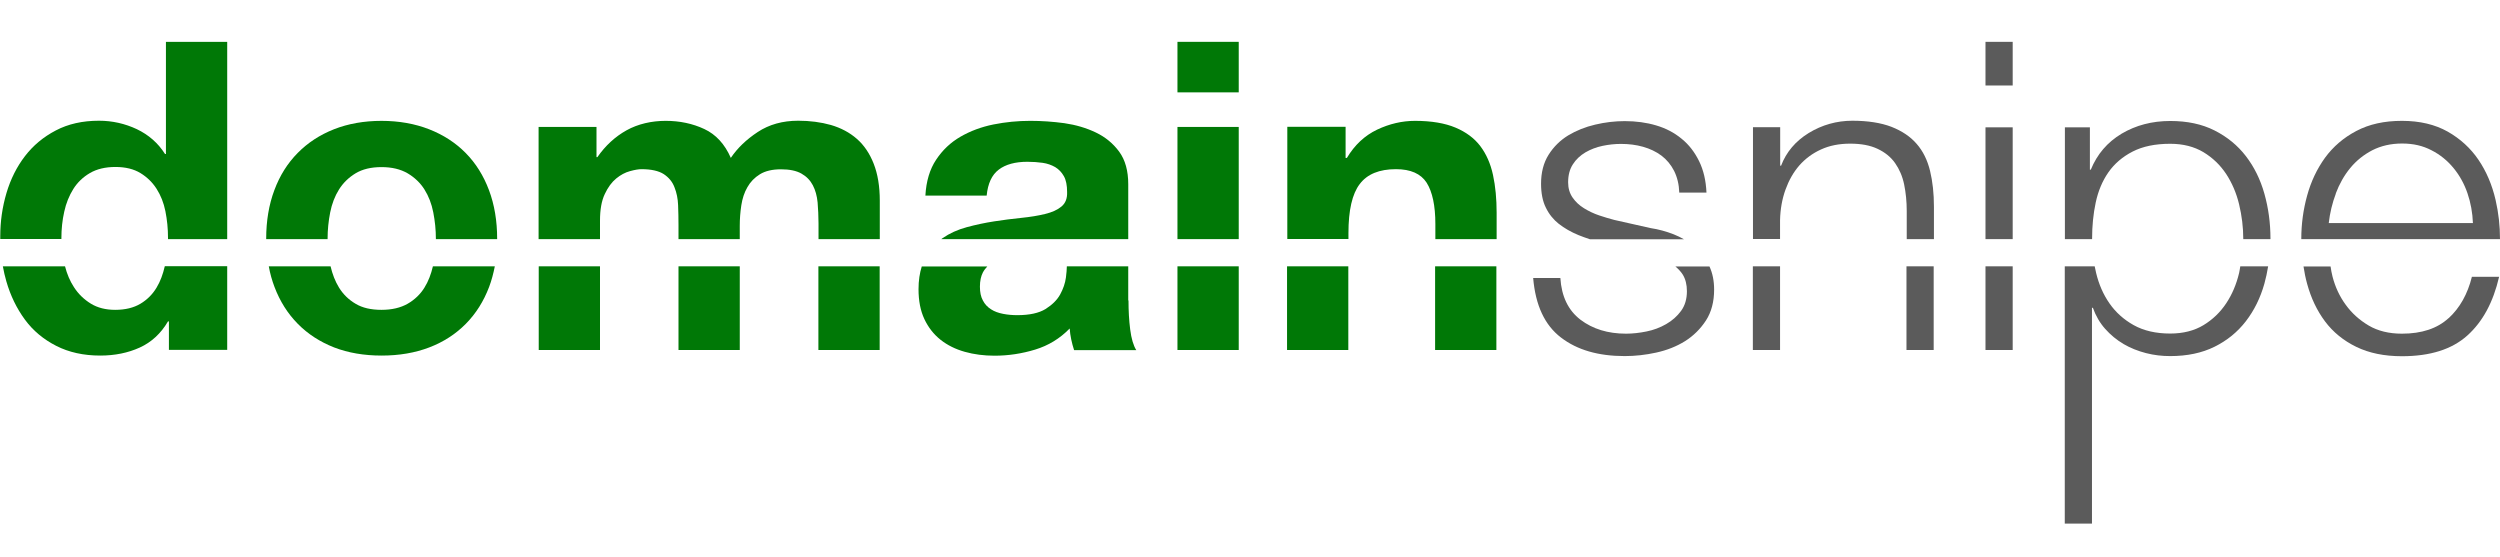 <svg xmlns="http://www.w3.org/2000/svg" viewBox="0 0 193 43"><defs><style>      .st0 {        fill: #007806;      }      .st1 {        fill: #5b5b5b;      }      .st2 {        isolation: isolate;      }    </style></defs><g id="Rectangle_1" class="st2"><g><path class="st0" d="M12.72,20.56c-.14.61-.34,1.16-.63,1.64-.31.52-.73.94-1.25,1.25-.52.31-1.17.47-1.95.47-.73,0-1.36-.16-1.88-.48-.52-.32-.96-.74-1.3-1.27-.31-.47-.54-1.02-.69-1.61H.22c.07.39.16.78.27,1.16.32,1.11.8,2.09,1.43,2.95.63.86,1.44,1.53,2.42,2.03.98.5,2.11.75,3.4.75,1.13,0,2.15-.21,3.05-.62.9-.41,1.63-1.08,2.18-2.02h.07v2.2h4.5v-6.46h-4.8Z"></path><path class="st0" d="M4.74,18.46s0-.04,0-.07c0-.71.07-1.39.22-2.05.14-.65.38-1.24.7-1.75.32-.51.75-.92,1.28-1.23.53-.31,1.19-.47,1.97-.47s1.42.16,1.93.47c.51.31.93.72,1.25,1.22.32.5.55,1.08.68,1.73.13.66.2,1.34.2,2.05,0,.03,0,.07,0,.1h4.57V3.23h-4.73v8.66h-.07c-.53-.84-1.26-1.48-2.18-1.92-.92-.43-1.89-.65-2.92-.65-1.27,0-2.38.25-3.33.75-.96.5-1.75,1.16-2.38,1.98-.63.82-1.11,1.77-1.43,2.85-.32,1.08-.48,2.19-.48,3.35,0,.07,0,.13,0,.2h4.73Z"></path></g><g><path class="st0" d="M25.29,18.46s0-.02,0-.03c0-.69.07-1.37.2-2.03s.36-1.26.68-1.77c.32-.51.75-.93,1.28-1.25.53-.32,1.2-.48,2-.48s1.47.16,2.02.48c.54.32.98.74,1.3,1.25.32.51.55,1.1.68,1.77s.2,1.34.2,2.03c0,.01,0,.02,0,.03h4.73s0-.02,0-.03c0-1.38-.21-2.63-.63-3.75-.42-1.12-1.02-2.08-1.8-2.87-.78-.79-1.72-1.4-2.82-1.83-1.1-.43-2.33-.65-3.68-.65s-2.58.22-3.67.65c-1.09.43-2.02,1.04-2.8,1.83-.78.79-1.38,1.74-1.8,2.87-.42,1.12-.63,2.37-.63,3.75,0,.01,0,.02,0,.03h4.73Z"></path><path class="st0" d="M33.42,20.56c-.14.6-.35,1.16-.65,1.64-.32.52-.76.94-1.3,1.25-.54.31-1.22.47-2.02.47s-1.47-.15-2-.47c-.53-.31-.96-.73-1.28-1.25-.3-.49-.51-1.04-.65-1.64h-4.77c.1.56.25,1.09.44,1.59.42,1.11,1.02,2.06,1.8,2.85.78.79,1.71,1.39,2.8,1.82,1.09.42,2.31.63,3.67.63s2.58-.21,3.68-.63c1.1-.42,2.04-1.03,2.82-1.82.78-.79,1.38-1.74,1.8-2.85.19-.5.33-1.04.44-1.59h-4.77Z"></path></g><g><rect class="st0" x="41.59" y="20.56" width="4.73" height="6.46"></rect><path class="st0" d="M46.32,18.46v-1.43c0-.84.12-1.53.37-2.05.24-.52.54-.92.88-1.2.34-.28.7-.47,1.07-.57s.66-.15.88-.15c.75,0,1.33.13,1.72.38.39.26.67.59.83,1.02.17.42.26.88.28,1.38.02.5.03,1.01.03,1.52v1.1h4.73v-1.03c0-.53.04-1.06.12-1.58.08-.52.23-.99.47-1.4.23-.41.55-.74.97-1,.41-.25.95-.38,1.62-.38s1.19.11,1.58.33c.39.22.68.52.88.9s.32.82.37,1.33c.04.51.07,1.06.07,1.63v1.2h4.73v-2.97c0-1.11-.16-2.06-.47-2.85-.31-.79-.74-1.43-1.3-1.92-.56-.49-1.22-.84-2-1.07-.78-.22-1.62-.33-2.53-.33-1.2,0-2.24.29-3.12.87-.88.58-1.57,1.24-2.08,2-.47-1.07-1.15-1.81-2.05-2.23-.9-.42-1.89-.63-2.98-.63s-2.14.24-3.02.73c-.88.49-1.63,1.18-2.25,2.07h-.07v-2.33h-4.47v8.66h4.73Z"></path><rect class="st0" x="52.38" y="20.56" width="4.73" height="6.46"></rect><rect class="st0" x="63.18" y="20.56" width="4.73" height="6.46"></rect></g><g><path class="st0" d="M77.11,13.09c.53-.4,1.27-.6,2.2-.6.42,0,.82.03,1.18.08s.69.17.97.33c.28.17.5.4.67.7.17.3.25.71.25,1.22.02.49-.12.86-.43,1.12-.31.26-.73.45-1.27.58-.53.13-1.14.23-1.83.3-.69.07-1.39.16-2.1.27-.71.11-1.42.26-2.12.45-.7.19-1.32.47-1.87.85-.03.02-.06.05-.09.07h14.43v-4.23c0-1.04-.23-1.88-.7-2.52s-1.07-1.13-1.8-1.48c-.73-.35-1.54-.59-2.43-.72-.89-.12-1.77-.18-2.63-.18-.96,0-1.9.09-2.85.28-.94.19-1.79.51-2.55.95-.76.44-1.38,1.03-1.87,1.77-.49.73-.77,1.66-.83,2.77h4.73c.09-.93.4-1.6.93-2Z"></path><path class="st0" d="M87.1,23.19v-2.63h-4.74c0,.24-.03.51-.07.86-.06.45-.21.88-.45,1.32-.24.43-.62.8-1.13,1.12-.51.31-1.23.47-2.17.47-.38,0-.74-.03-1.1-.1-.36-.07-.67-.18-.93-.35-.27-.17-.48-.39-.63-.68-.16-.29-.23-.64-.23-1.07,0-.44.08-.81.23-1.1.09-.17.21-.32.34-.46h-5.06c-.16.51-.25,1.09-.25,1.76,0,.89.15,1.66.45,2.3.3.64.72,1.18,1.25,1.6.53.42,1.16.73,1.87.93.71.2,1.48.3,2.3.3,1.07,0,2.11-.16,3.13-.47,1.02-.31,1.91-.85,2.67-1.63.02.29.06.57.12.85.06.28.13.55.22.82h4.8c-.22-.35-.38-.89-.47-1.6-.09-.71-.13-1.45-.13-2.23Z"></path></g><g><rect class="st0" x="90.9" y="20.56" width="4.73" height="6.46"></rect><rect class="st0" x="90.9" y="9.8" width="4.73" height="8.66"></rect></g><g><path class="st0" d="M104.1,18.46v-.47c0-1.76.29-3.02.87-3.78.58-.77,1.51-1.15,2.8-1.15,1.13,0,1.92.35,2.37,1.05.44.7.67,1.76.67,3.18v1.17h4.73v-2.03c0-1.07-.09-2.04-.28-2.92-.19-.88-.52-1.62-.98-2.23s-1.11-1.09-1.92-1.43c-.81-.34-1.85-.52-3.12-.52-1,0-1.98.23-2.93.68-.96.46-1.73,1.18-2.33,2.18h-.1v-2.4h-4.5v8.66h4.73Z"></path><rect class="st0" x="110.79" y="20.56" width="4.73" height="6.46"></rect><rect class="st0" x="99.36" y="20.56" width="4.73" height="6.46"></rect></g><g><path class="st1" d="M129.33,20.56c.22.19.43.4.58.64.21.34.32.77.32,1.28,0,.6-.15,1.11-.45,1.52-.3.41-.68.75-1.15,1.02-.47.27-.97.46-1.52.57-.54.11-1.07.17-1.58.17-1.4,0-2.57-.36-3.52-1.08-.94-.72-1.46-1.79-1.55-3.22h-2.1c.18,2.11.89,3.64,2.15,4.6,1.25.96,2.89,1.43,4.92,1.43.8,0,1.61-.09,2.43-.27.82-.18,1.56-.47,2.22-.88.65-.41,1.19-.94,1.62-1.6.42-.65.63-1.45.63-2.38,0-.68-.12-1.27-.36-1.79h-2.64Z"></path><path class="st1" d="M120.34,17.28c.43.34.94.63,1.52.87.28.11.57.22.88.32h7.26c-.25-.14-.51-.27-.79-.38-.59-.23-1.18-.39-1.78-.48l-2.8-.63c-.36-.09-.74-.21-1.17-.35-.42-.14-.81-.33-1.17-.55-.36-.22-.65-.49-.88-.82s-.35-.72-.35-1.18c0-.55.12-1.02.37-1.4.24-.38.57-.68.97-.92.4-.23.84-.4,1.32-.5.48-.1.95-.15,1.42-.15.6,0,1.17.07,1.7.22.53.15,1,.37,1.42.68.41.31.74.71.98,1.18.24.48.38,1.04.4,1.68h2.1c-.04-.93-.23-1.74-.57-2.43s-.78-1.27-1.35-1.73c-.57-.47-1.22-.81-1.97-1.03-.74-.22-1.55-.33-2.42-.33-.76,0-1.52.09-2.28.27-.77.18-1.46.46-2.08.83-.62.38-1.13.88-1.52,1.5-.39.62-.58,1.37-.58,2.23,0,.73.12,1.35.37,1.85.24.5.58.92,1.02,1.27Z"></path></g><g><path class="st1" d="M137.42,18.46v-1.47c.02-.84.16-1.63.42-2.35.26-.72.61-1.34,1.07-1.87.46-.52,1.01-.93,1.67-1.23.65-.3,1.4-.45,2.25-.45s1.55.13,2.12.4,1.02.63,1.35,1.1c.33.47.57,1.02.7,1.65.13.63.2,1.32.2,2.05v2.17h2.1v-2.5c0-1.02-.1-1.94-.3-2.77-.2-.82-.54-1.52-1.03-2.08-.49-.57-1.14-1-1.95-1.32-.81-.31-1.82-.47-3.02-.47s-2.34.32-3.37.95c-1.02.63-1.73,1.47-2.13,2.52h-.07v-2.97h-2.1v8.63h2.1Z"></path><rect class="st1" x="147.18" y="20.56" width="2.1" height="6.46"></rect><rect class="st1" x="135.32" y="20.56" width="2.1" height="6.46"></rect></g><g><rect class="st1" x="153.28" y="9.83" width="2.1" height="8.63"></rect><rect class="st1" x="153.28" y="20.56" width="2.1" height="6.46"></rect></g><g><path class="st1" d="M161.51,18.46s0-.02,0-.03c0-.98.09-1.91.28-2.8.19-.89.52-1.67.98-2.33.47-.67,1.09-1.2,1.87-1.6.78-.4,1.74-.6,2.9-.6,1,0,1.85.22,2.57.65.71.43,1.29.99,1.75,1.68.45.69.79,1.47,1,2.35.21.88.32,1.76.32,2.65,0,.01,0,.02,0,.03h2.1s0-.02,0-.03c0-1.22-.16-2.38-.47-3.48-.31-1.1-.79-2.07-1.43-2.9-.64-.83-1.45-1.49-2.42-1.98-.97-.49-2.1-.73-3.42-.73-1.4,0-2.65.33-3.75.98-1.1.66-1.89,1.58-2.38,2.78h-.07v-3.27h-1.93v8.63h2.1Z"></path><path class="st1" d="M172.95,20.56c-.03.17-.05.34-.09.51-.21.88-.54,1.66-1,2.35-.46.69-1.04,1.25-1.75,1.68-.71.43-1.57.65-2.57.65-1.11,0-2.05-.22-2.82-.65-.77-.43-1.39-.99-1.87-1.68-.48-.69-.82-1.47-1.03-2.35-.04-.17-.07-.34-.11-.51h-2.31v19.86h2.1v-16.66h.07c.22.62.54,1.17.95,1.63s.88.85,1.42,1.17c.53.31,1.11.54,1.73.7.62.16,1.24.23,1.87.23,1.31,0,2.45-.24,3.42-.72s1.77-1.13,2.42-1.97c.64-.83,1.12-1.8,1.43-2.9.12-.44.22-.89.29-1.34h-2.15Z"></path></g><g><path class="st1" d="M189.03,24.56c-.87.8-2.07,1.2-3.6,1.2-1,0-1.86-.21-2.57-.63-.71-.42-1.3-.95-1.77-1.6-.47-.64-.81-1.37-1.02-2.18-.07-.26-.11-.52-.15-.78h-2.09c.07.46.16.91.28,1.34.3,1.1.76,2.07,1.38,2.9.62.83,1.43,1.49,2.42,1.97.99.48,2.16.72,3.52.72,2.18,0,3.86-.53,5.05-1.6,1.19-1.07,2-2.58,2.45-4.53h-2.1c-.33,1.33-.93,2.4-1.8,3.2Z"></path><path class="st1" d="M193,18.46c0-1.02-.11-2.02-.34-3.02-.27-1.17-.71-2.2-1.32-3.1-.61-.9-1.41-1.63-2.38-2.18-.98-.55-2.15-.83-3.53-.83s-2.53.26-3.52.78c-.99.52-1.79,1.21-2.42,2.07-.62.86-1.08,1.83-1.38,2.92-.3,1.09-.45,2.2-.45,3.33,0,.01,0,.02,0,.03h15.33ZM180.32,14.94c.28-.74.65-1.4,1.12-1.97s1.03-1.02,1.7-1.37c.67-.34,1.43-.52,2.3-.52s1.6.17,2.27.52c.67.34,1.23.8,1.7,1.37s.83,1.22,1.08,1.95c.25.73.39,1.5.42,2.3h-11.13c.09-.78.27-1.54.55-2.28Z"></path></g><g id="domainsnipe"><g><rect class="st0" x="90.9" y="3.23" width="4.73" height="3.9"></rect><rect class="st1" x="153.28" y="3.23" width="2.1" height="3.37"></rect></g></g></g></svg>